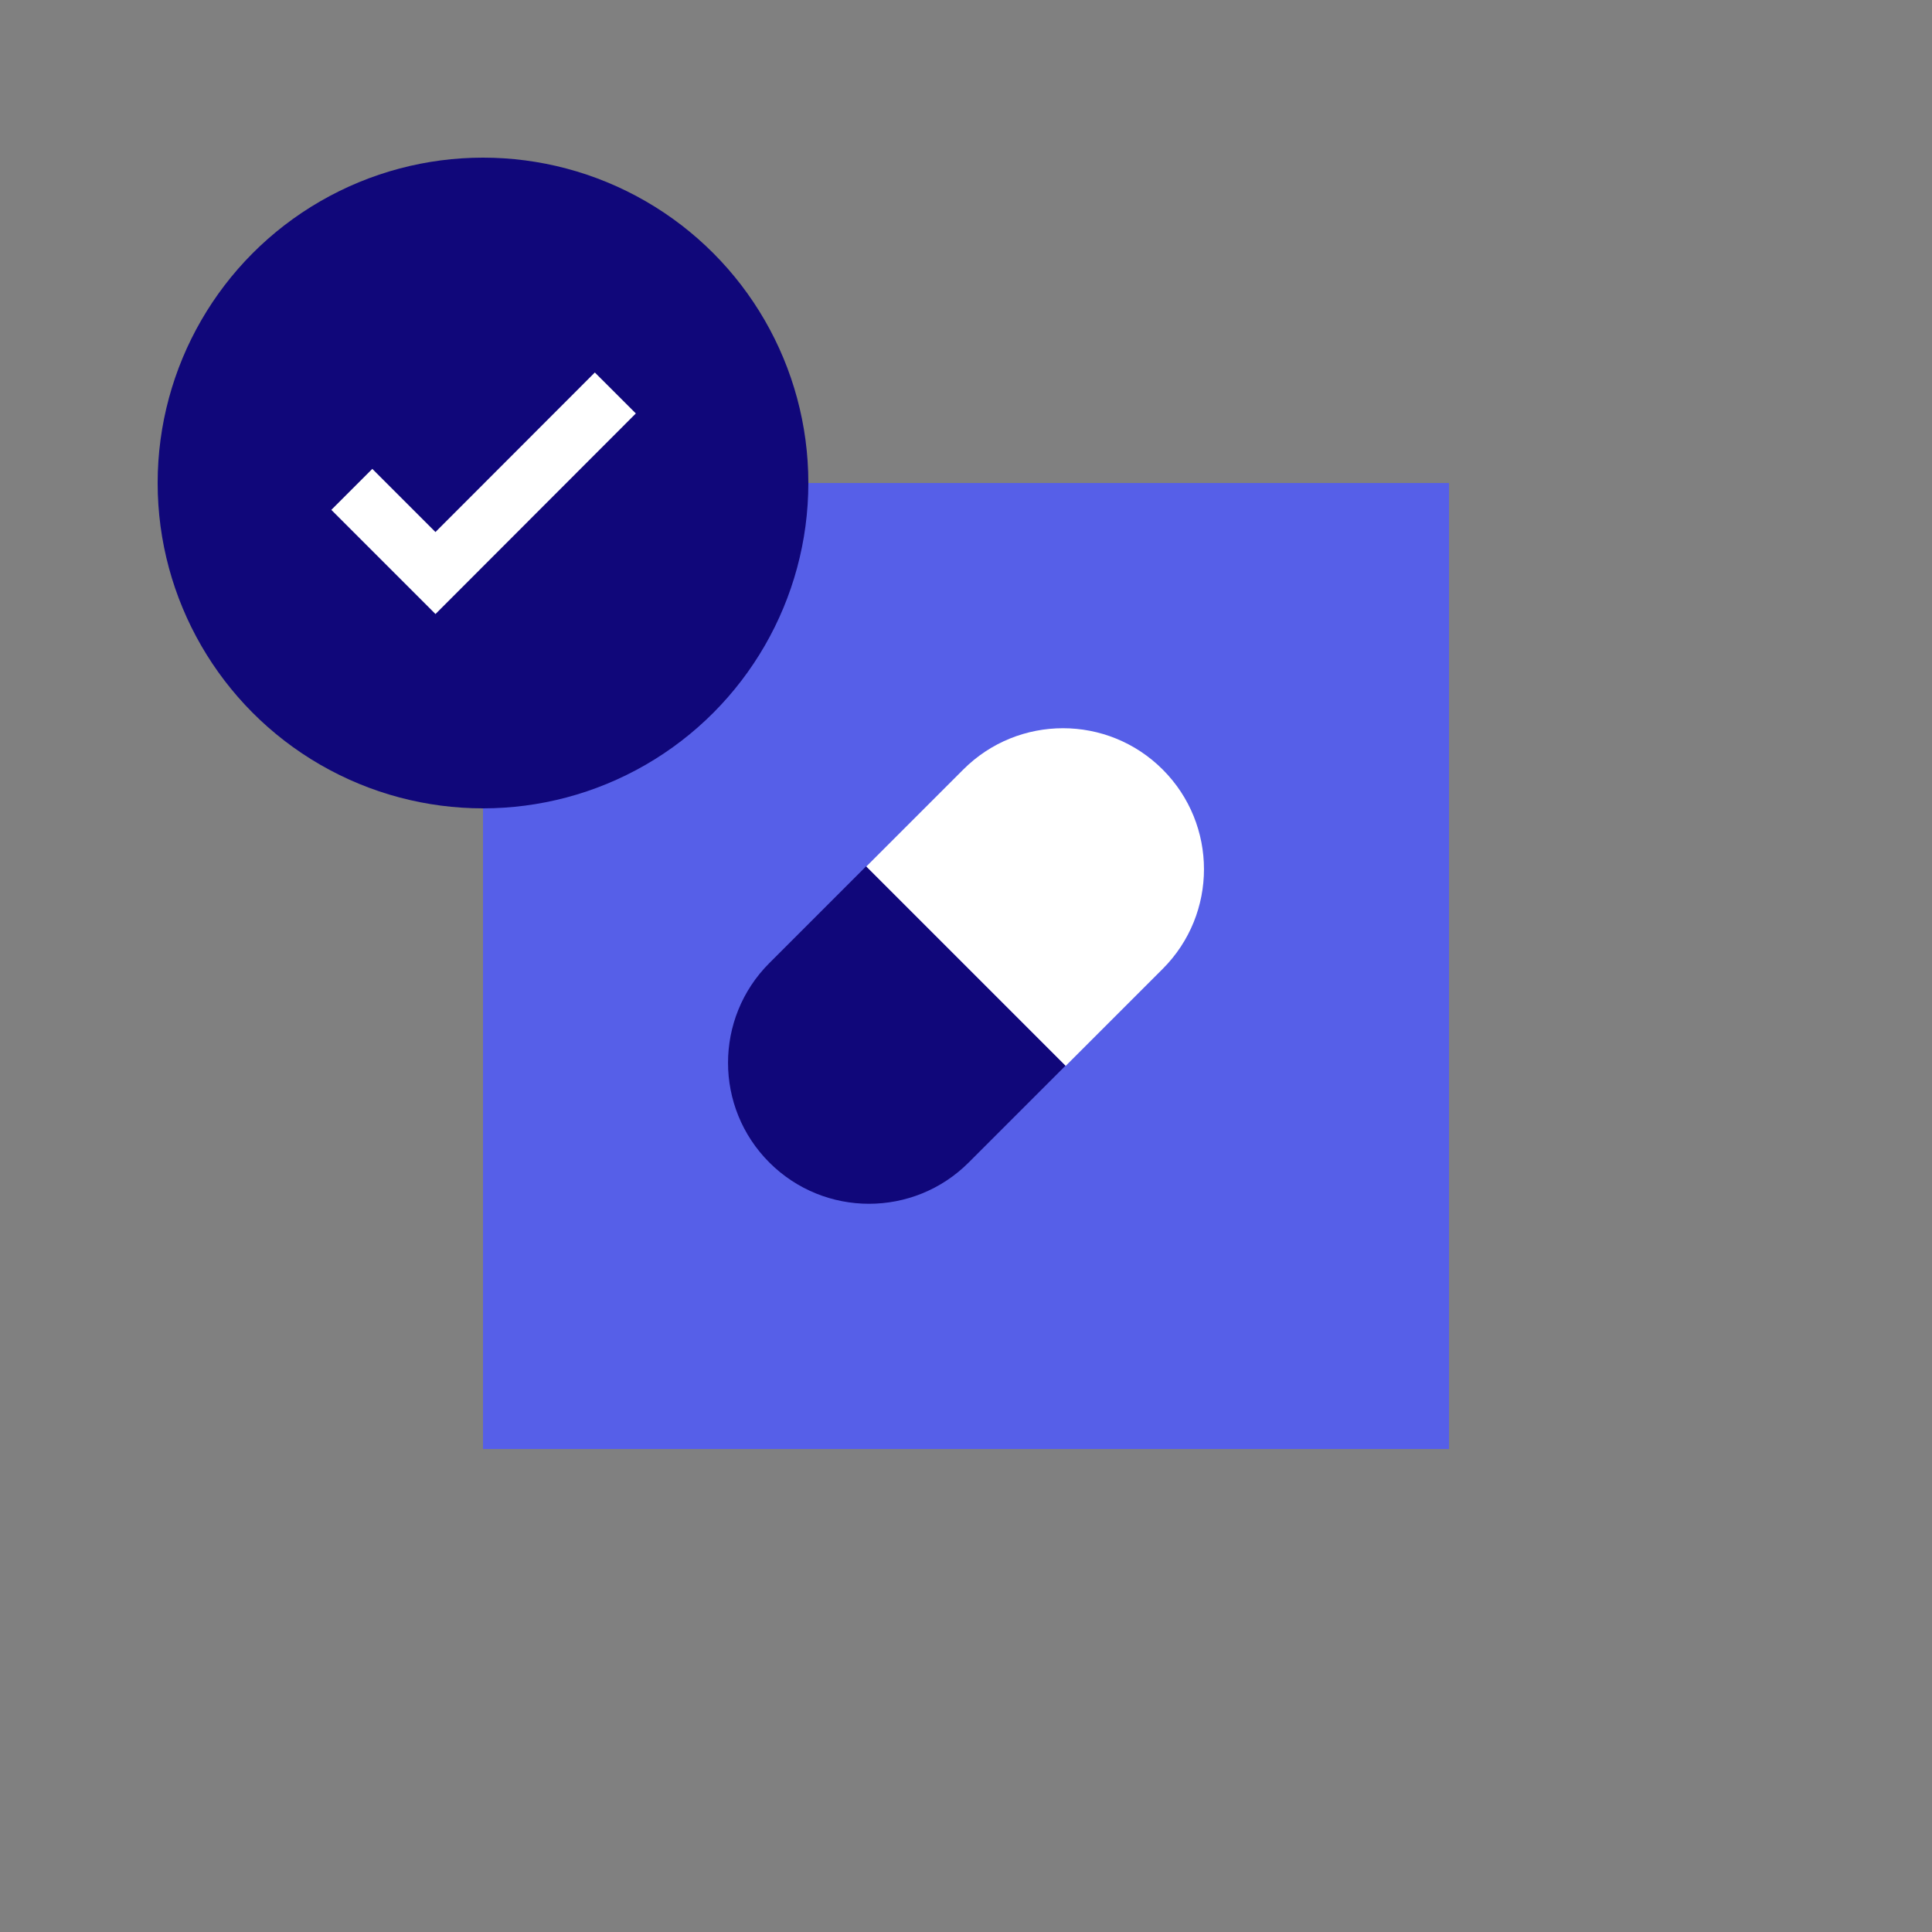 <?xml version="1.0" encoding="UTF-8"?><svg xmlns="http://www.w3.org/2000/svg" id="icons6581aab6e0bfb" viewBox="0 0 100 100" aria-hidden="true" width="100px" height="100px">
  <rect x="0" y="0" width="100" height="100" fill="#808080" stroke="none"/>
  <defs><linearGradient class="cerosgradient" data-cerosgradient="true" id="CerosGradient_id3ef1b2b89" gradientUnits="userSpaceOnUse" x1="50%" y1="100%" x2="50%" y2="0%"><stop offset="0%" stop-color="#d1d1d1"/><stop offset="100%" stop-color="#d1d1d1"/></linearGradient><linearGradient/>
    <style>
      .cls-1-6581aab6e0bfb{
        stroke: #fff;
        stroke-miterlimit: 10;
        stroke-width: 3px;
      }

      .cls-1-6581aab6e0bfb, .cls-2-6581aab6e0bfb{
        fill: none;
      }

      .cls-2-6581aab6e0bfb, .cls-3-6581aab6e0bfb, .cls-4-6581aab6e0bfb, .cls-5-6581aab6e0bfb{
        stroke-width: 0px;
      }

      .cls-3-6581aab6e0bfb{
        fill: #565fe8;
      }

      .cls-4-6581aab6e0bfb{
        fill: #10077a;
      }

      .cls-5-6581aab6e0bfb{
        fill: #fff;
      }
    </style>
  </defs>
  <rect class="cls-2-6581aab6e0bfb" width="100" height="100"/>
  <rect class="cls-3-6581aab6e0bfb" x="25" y="25" width="50" height="50"/>
  <g>
    <path class="cls-4-6581aab6e0bfb" d="m39.82,49.85c-2.85,2.85-2.85,7.47,0,10.32s7.47,2.85,10.32,0l5.02-5.02-10.32-10.32-5.02,5.02Z"/>
    <path class="cls-5-6581aab6e0bfb" d="m60.18,50.15c2.85-2.85,2.85-7.47,0-10.32-2.85-2.85-7.47-2.85-10.32,0l-5.02,5.02,10.32,10.32,5.02-5.02Z"/>
  </g>
  <g>
    <circle class="cls-4-6581aab6e0bfb" cx="25" cy="25" r="16.84"/>
    <polyline class="cls-1-6581aab6e0bfb" points="18.21 25.33 22.54 29.66 31.85 20.34"/>
  </g>
</svg>